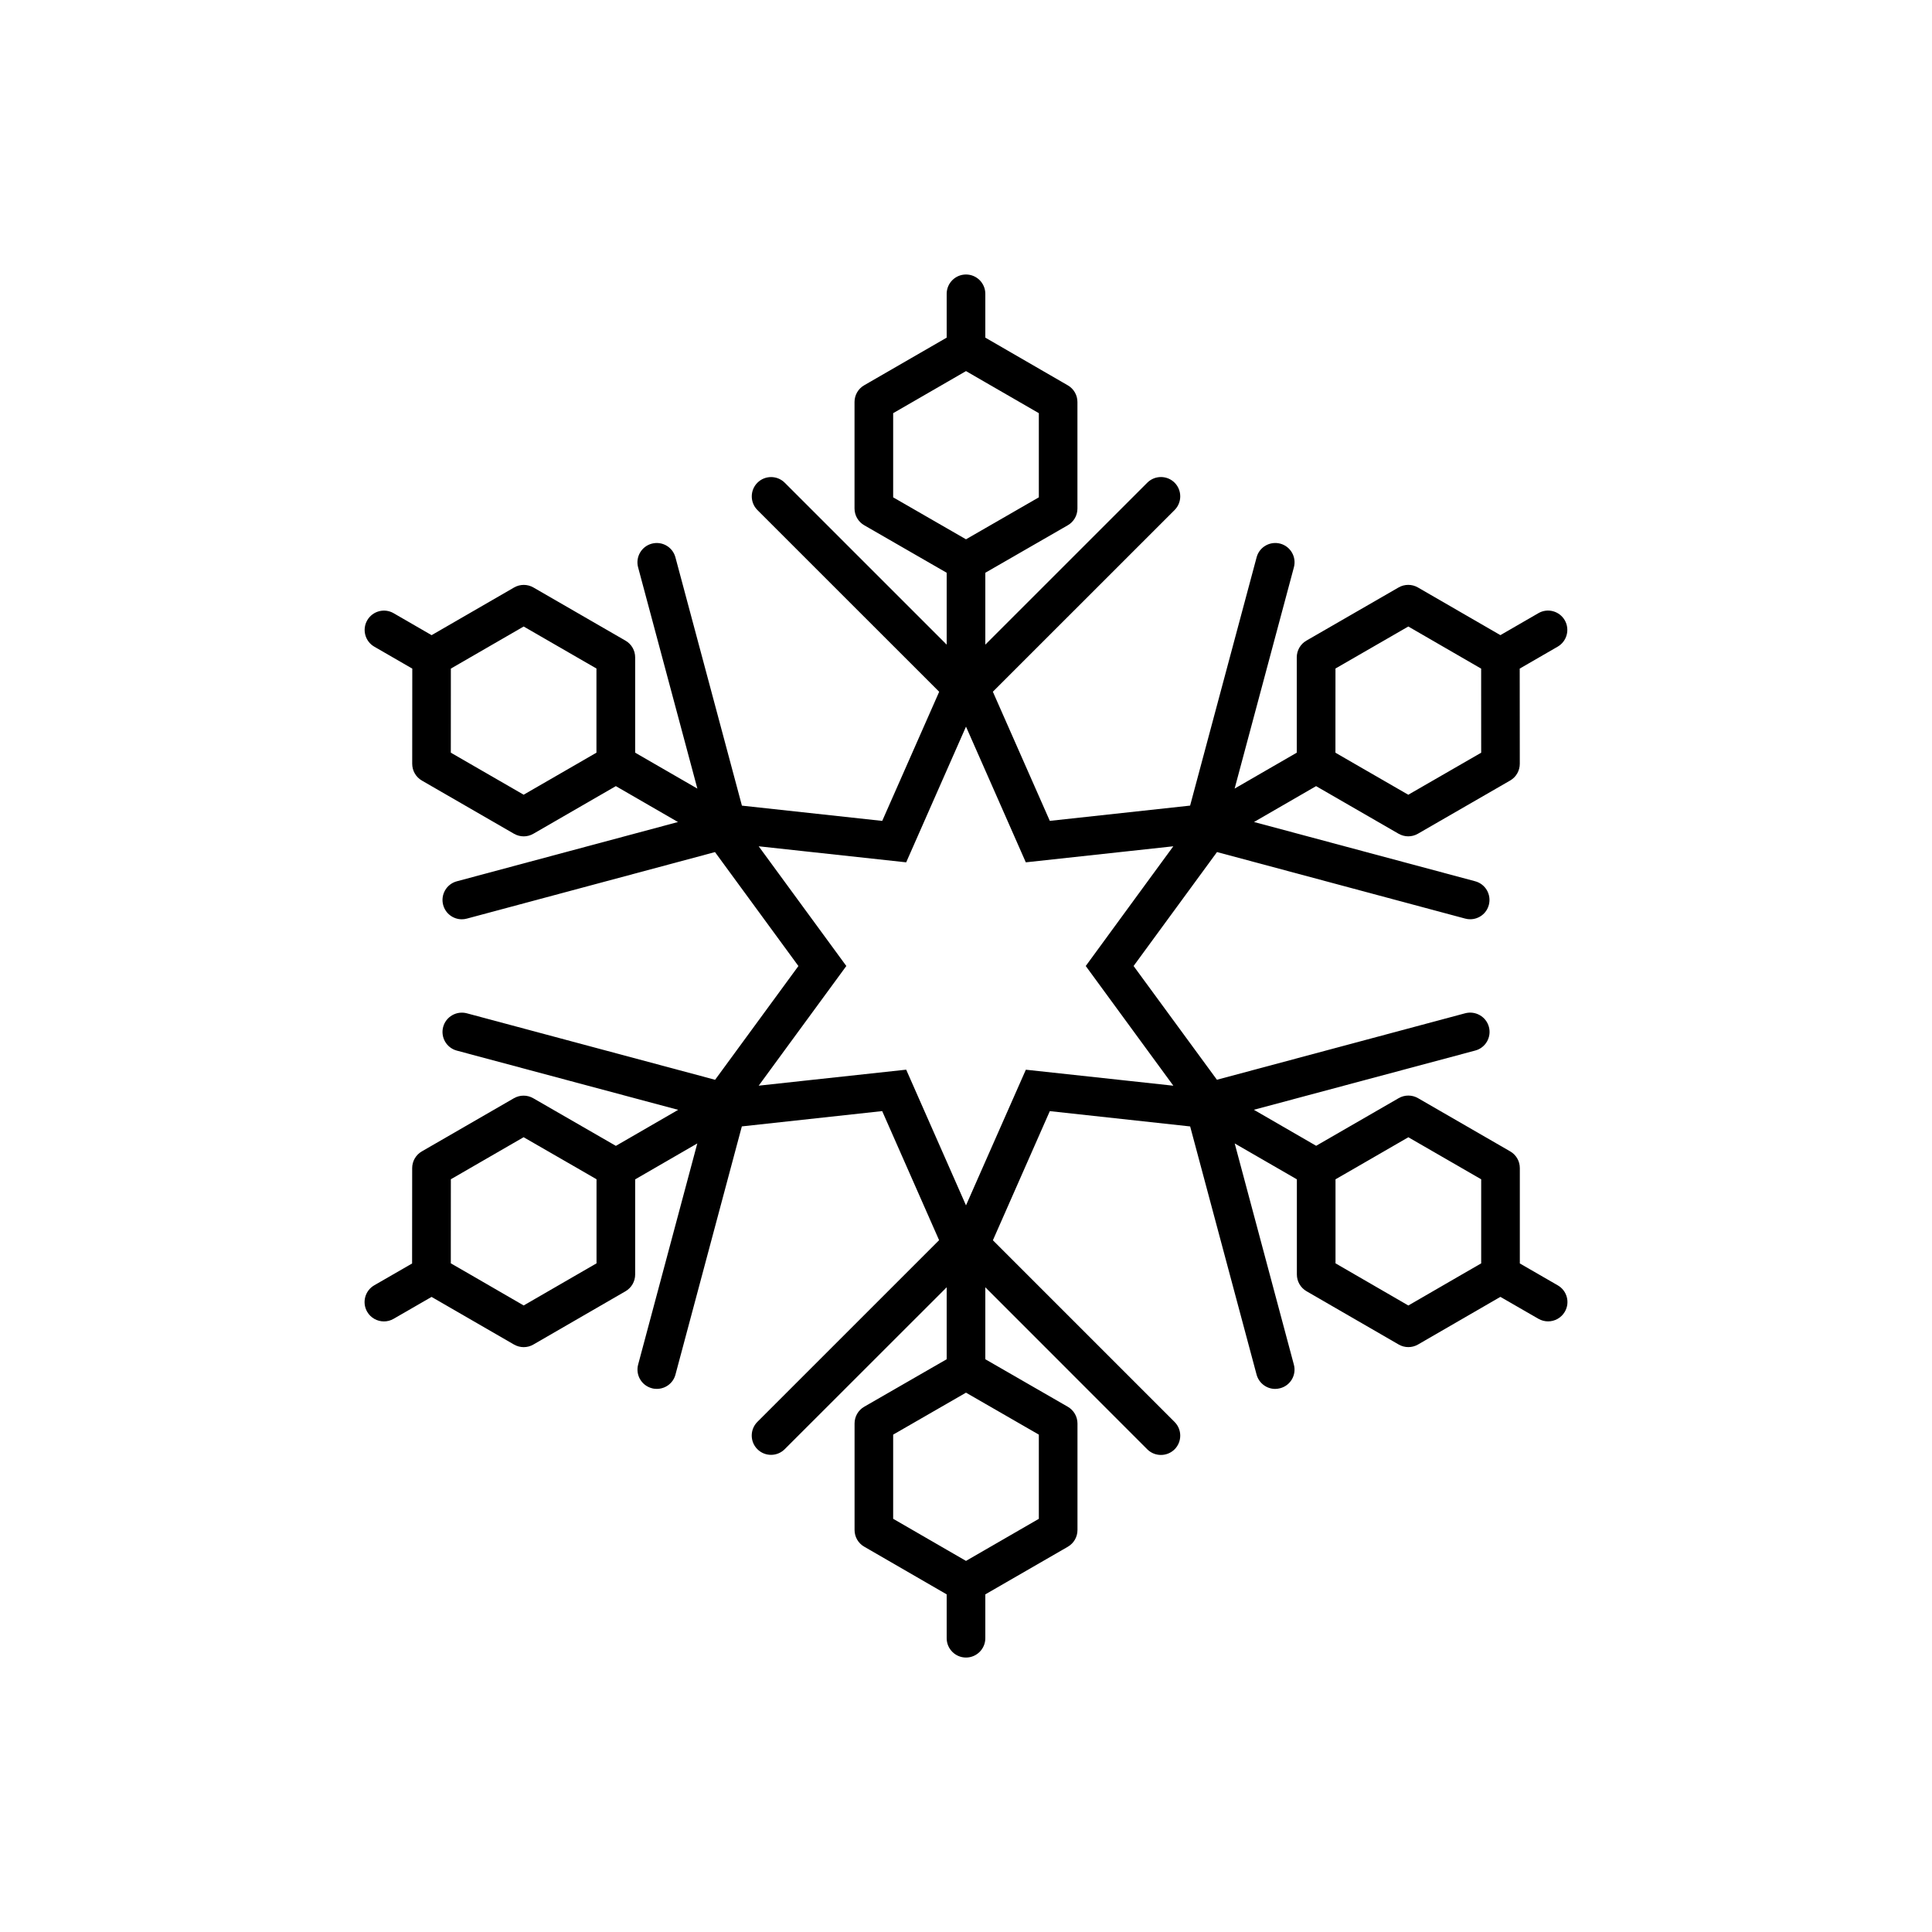 <?xml version="1.0" encoding="utf-8"?>
<!-- Generator: Adobe Illustrator 16.0.4, SVG Export Plug-In . SVG Version: 6.00 Build 0)  -->
<!DOCTYPE svg PUBLIC "-//W3C//DTD SVG 1.1//EN" "http://www.w3.org/Graphics/SVG/1.1/DTD/svg11.dtd">
<svg version="1.1" id="Layer_1" xmlns="http://www.w3.org/2000/svg" xmlns:xlink="http://www.w3.org/1999/xlink" x="0px" y="0px"
	 width="50px" height="50px" viewBox="0 0 50 50" enable-background="new 0 0 50 50" xml:space="preserve">
<path d="M40.314,33.264l-0.981-0.566V30.23c0-0.179-0.095-0.344-0.25-0.433l-2.385-1.377c-0.154-0.089-0.346-0.089-0.5,0
	l-2.136,1.233l-1.612-0.932l5.729-1.533c0.267-0.07,0.425-0.346,0.354-0.611s-0.345-0.424-0.613-0.354l-6.426,1.721L29.337,25
	l2.159-2.949l6.423,1.722c0.043,0.012,0.087,0.017,0.13,0.017c0.222,0,0.423-0.147,0.482-0.371c0.071-0.267-0.087-0.541-0.354-0.612
	l-5.723-1.534l1.606-0.928l2.135,1.232c0.078,0.044,0.164,0.067,0.25,0.067s0.172-0.022,0.25-0.067l2.387-1.377
	c0.155-0.089,0.25-0.255,0.25-0.434l-0.002-2.463l0.983-0.568c0.238-0.138,0.32-0.444,0.183-0.683
	c-0.139-0.24-0.445-0.322-0.683-0.183l-0.983,0.568l-2.135-1.234c-0.154-0.089-0.345-0.089-0.5,0l-2.385,1.376
	c-0.155,0.089-0.25,0.254-0.25,0.433v2.467l-1.608,0.929l1.534-5.727c0.071-0.267-0.087-0.541-0.354-0.612
	c-0.264-0.07-0.541,0.087-0.611,0.354L30.8,20.849l-3.631,0.395l-1.474-3.342l4.704-4.703c0.194-0.195,0.194-0.512,0-0.707
	c-0.195-0.195-0.512-0.195-0.707,0L25.5,16.683v-1.86l2.134-1.229c0.155-0.089,0.25-0.254,0.25-0.433v-2.756
	c0-0.179-0.095-0.344-0.25-0.433L25.5,8.738V7.604c0-0.276-0.224-0.5-0.5-0.5s-0.5,0.224-0.5,0.5v1.134l-2.135,1.233
	c-0.155,0.089-0.25,0.254-0.25,0.433v2.756c0,0.179,0.096,0.344,0.25,0.433l2.135,1.23v1.86l-4.191-4.19
	c-0.195-0.195-0.512-0.195-0.707,0c-0.195,0.195-0.195,0.512,0,0.707l4.704,4.703l-1.474,3.342l-3.631-0.395l-1.721-6.426
	c-0.071-0.267-0.344-0.425-0.612-0.354c-0.267,0.071-0.425,0.346-0.354,0.612l1.534,5.727l-1.61-0.93v-2.466
	c0-0.179-0.095-0.344-0.25-0.433l-2.383-1.376c-0.154-0.089-0.346-0.089-0.5,0l-2.135,1.234l-0.983-0.568
	c-0.239-0.139-0.545-0.056-0.683,0.183c-0.138,0.239-0.056,0.545,0.183,0.683l0.983,0.568l-0.002,2.463
	c0,0.179,0.095,0.344,0.25,0.434l2.385,1.377c0.077,0.044,0.164,0.067,0.25,0.067c0.086,0,0.173-0.022,0.25-0.067l2.135-1.233
	l1.608,0.929l-5.723,1.534c-0.267,0.071-0.425,0.346-0.354,0.612c0.06,0.224,0.262,0.371,0.482,0.371
	c0.043,0,0.086-0.005,0.13-0.017l6.423-1.722l2.159,2.949l-2.156,2.944l-6.426-1.721c-0.266-0.07-0.541,0.088-0.612,0.354
	c-0.071,0.267,0.087,0.541,0.354,0.612l5.728,1.533l-1.612,0.932L13.8,28.422c-0.154-0.089-0.345-0.089-0.5,0l-2.383,1.376
	c-0.155,0.089-0.25,0.254-0.25,0.433l-0.002,2.468l-0.98,0.565c-0.239,0.139-0.321,0.444-0.183,0.684
	c0.093,0.16,0.261,0.25,0.434,0.25c0.085,0,0.171-0.021,0.25-0.067l0.983-0.567l2.134,1.233c0.077,0.044,0.164,0.067,0.25,0.067
	c0.086,0,0.173-0.022,0.25-0.067l2.385-1.379c0.154-0.089,0.25-0.254,0.25-0.433v-2.463l1.608-0.93l-1.531,5.723
	c-0.071,0.268,0.087,0.541,0.354,0.612c0.043,0.013,0.087,0.017,0.13,0.017c0.221,0,0.423-0.146,0.482-0.37l1.718-6.423l3.632-0.396
	l1.473,3.341l-4.703,4.702c-0.195,0.195-0.195,0.513,0,0.707c0.195,0.195,0.512,0.195,0.707,0l4.192-4.19v1.862l-2.134,1.229
	c-0.155,0.089-0.25,0.254-0.25,0.433v2.757c0,0.178,0.095,0.344,0.25,0.432l2.134,1.234v1.135c0,0.275,0.224,0.5,0.5,0.5
	s0.5-0.225,0.5-0.5v-1.135l2.135-1.232c0.155-0.09,0.25-0.254,0.25-0.434V36.84c0-0.179-0.096-0.344-0.25-0.433l-2.135-1.23v-1.862
	l4.191,4.193c0.098,0.098,0.226,0.146,0.354,0.146s0.256-0.049,0.354-0.146c0.194-0.195,0.194-0.512,0-0.707l-4.703-4.703
	l1.473-3.342l3.632,0.396l1.719,6.422c0.06,0.223,0.262,0.371,0.481,0.371c0.043,0,0.086-0.006,0.13-0.018
	c0.268-0.07,0.426-0.345,0.354-0.611l-1.531-5.724l1.609,0.929v2.463c0,0.179,0.095,0.343,0.25,0.433l2.385,1.379
	c0.078,0.045,0.164,0.067,0.25,0.067s0.173-0.022,0.25-0.067l2.132-1.233l0.984,0.567c0.079,0.045,0.165,0.067,0.25,0.067
	c0.173,0,0.341-0.09,0.434-0.25C40.637,33.708,40.555,33.402,40.314,33.264z M13.552,20.567l-1.885-1.088l0.001-1.598v-0.578
	l0.5-0.289l1.385-0.8l1.883,1.087v1.6v0.578l-0.5,0.289L13.552,20.567z M26.885,39.307L25.5,40.107L25,40.396l-0.5-0.289
	l-1.385-0.801v-2.178l1.385-0.798l0.5-0.288l0.5,0.288l1.385,0.798V39.307z M25.5,30.061L25,31.195l-0.5-1.135l-1.048-2.377
	l-2.585,0.28l-1.232,0.134l0.732-1L21.903,25l-1.536-2.098l-0.732-1l1.232,0.134l2.585,0.281l1.048-2.378l0.5-1.134l0.5,1.134
	l1.048,2.378l2.585-0.281l1.232-0.134l-0.732,1L28.099,25l1.535,2.098l0.732,1l-1.232-0.134l-2.585-0.28L25.5,30.061z
	 M23.115,10.693l1.385-0.8L25,9.604l0.5,0.289l1.385,0.8v2.178L25.5,13.669L25,13.957l-0.5-0.288l-1.385-0.798V10.693z
	 M34.562,17.301l1.885-1.087l1.385,0.801l0.5,0.289v0.578l0.001,1.598l-1.887,1.088l-1.385-0.799l-0.5-0.289v-0.578L34.562,17.301
	L34.562,17.301z M15.438,32.695l-1.885,1.09l-1.384-0.801l-0.502-0.289V32.12l0.001-1.601l1.883-1.088l1.387,0.799l0.5,0.289v0.578
	V32.695L15.438,32.695z M36.448,33.786l-1.885-1.091V31.1v-0.58l0.499-0.287l1.386-0.801l1.885,1.088v1.601v0.575l-0.501,0.289
	L36.448,33.786z"/>
</svg>
